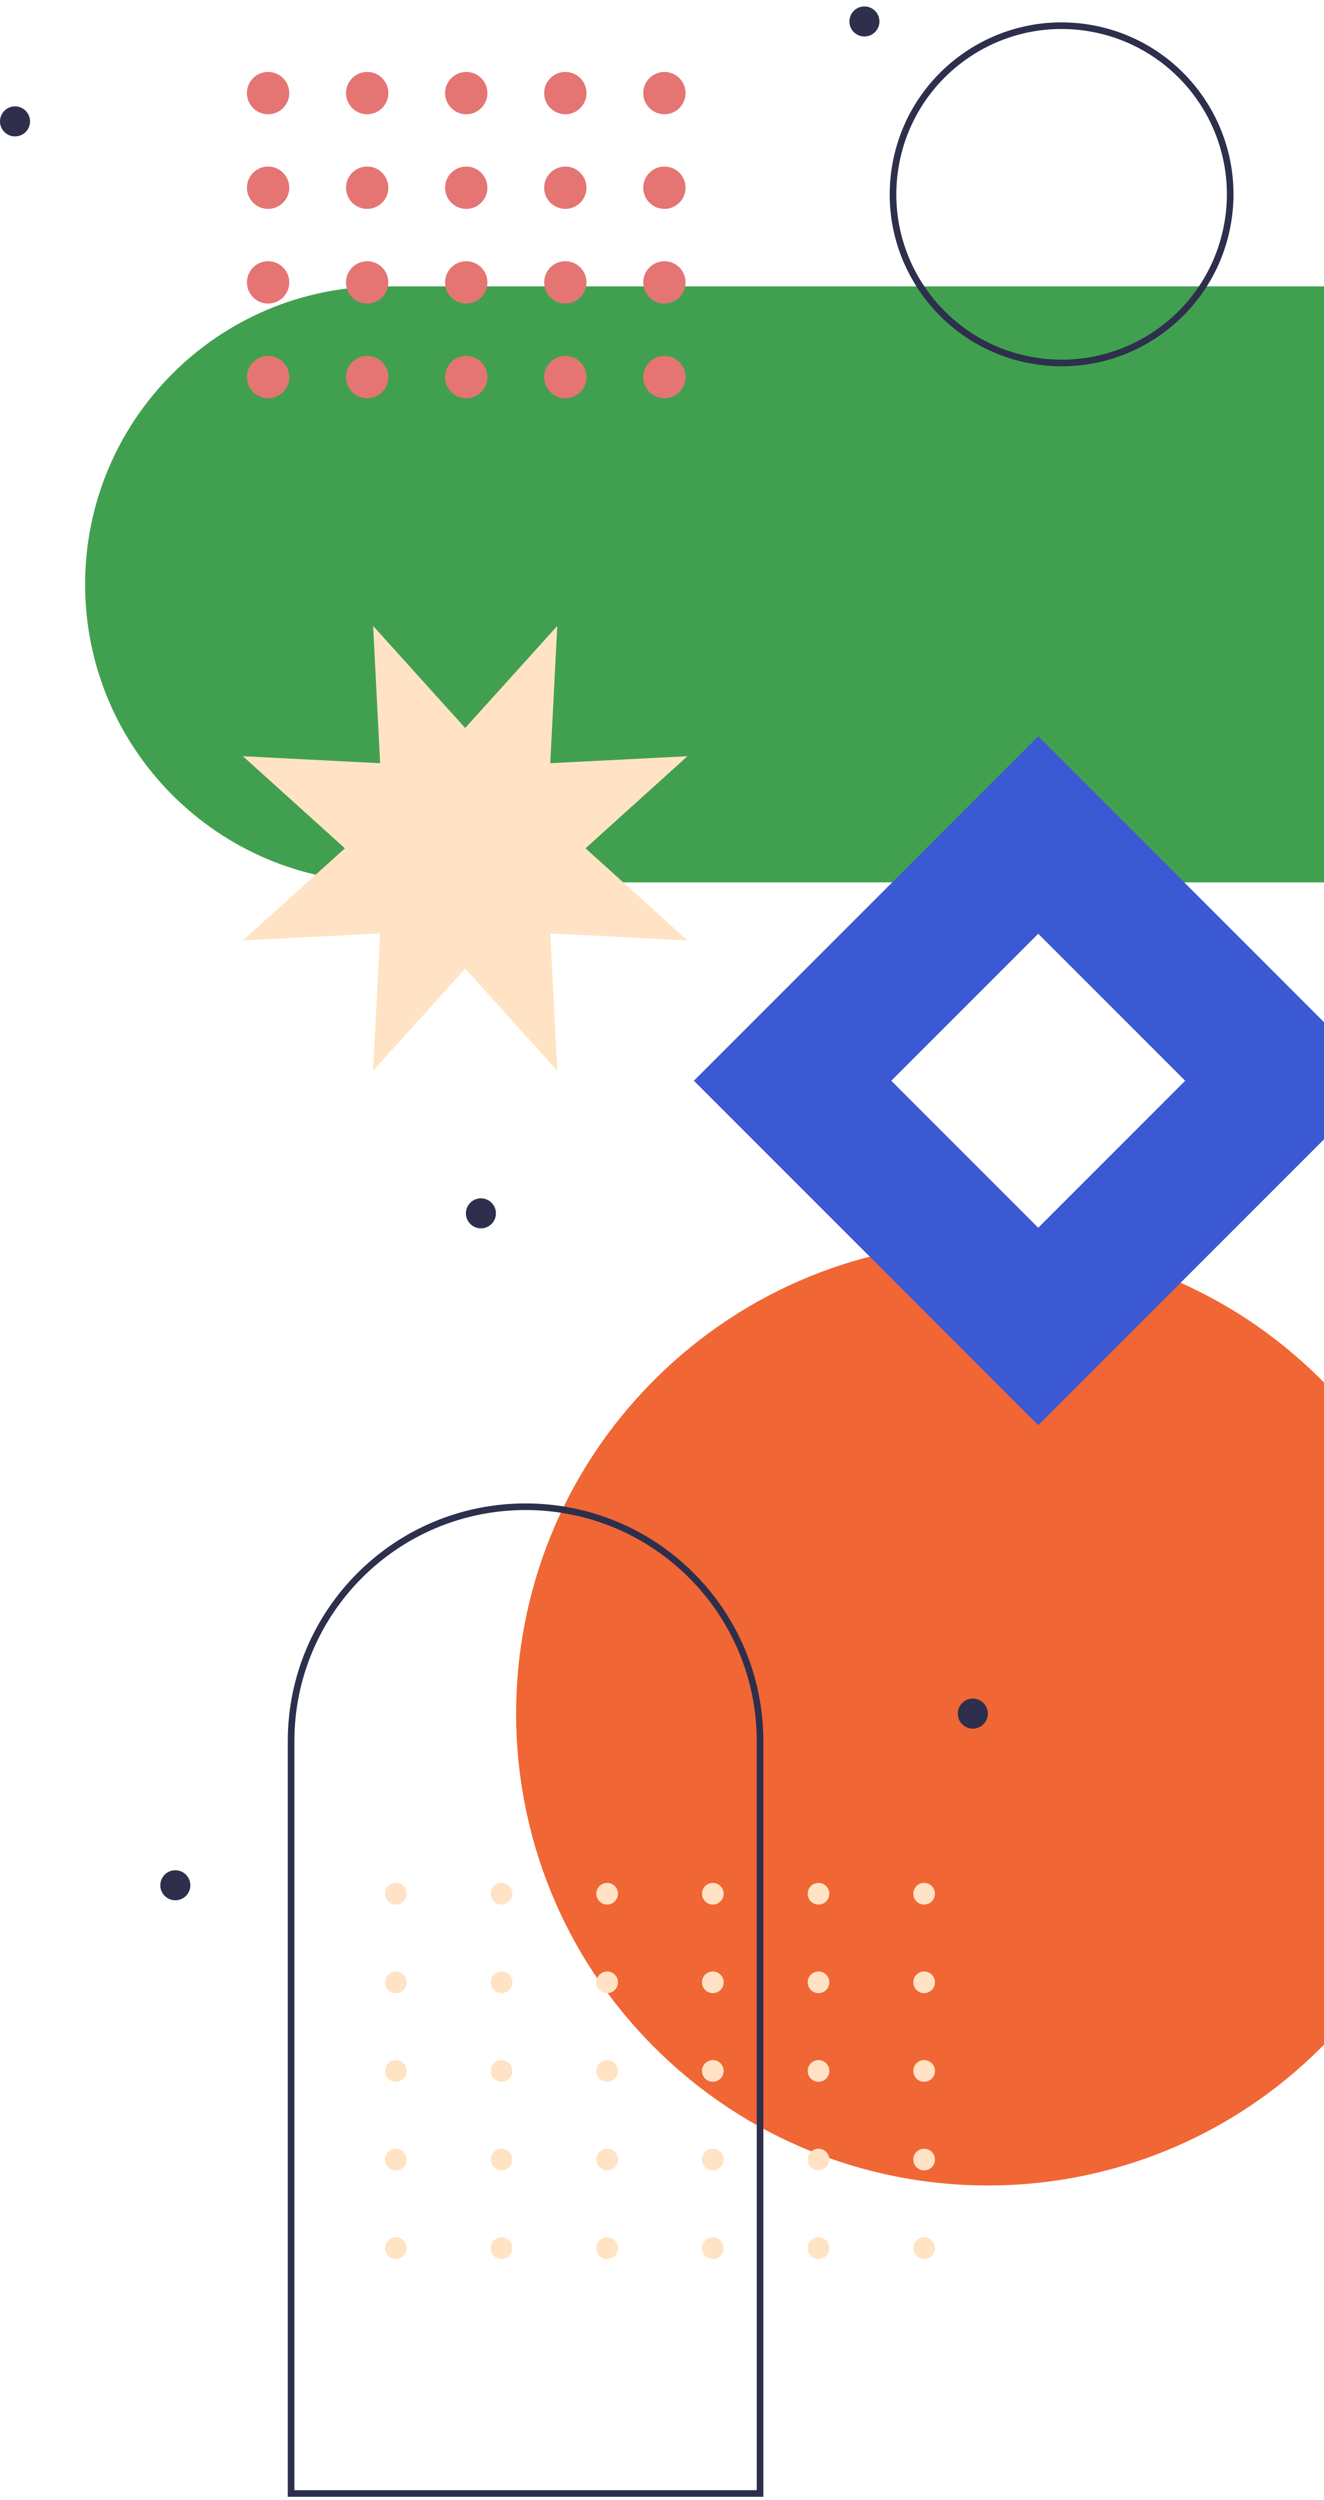 <svg width="240" height="453" viewBox="0 0 240 453" fill="none" xmlns="http://www.w3.org/2000/svg">
<path d="M15.429 105.891C15.429 76.084 39.628 51.894 69.426 51.894L242.598 51.894V159.897H69.426C39.618 159.897 15.429 135.699 15.429 105.9V105.891Z" fill="#41A04F"/>
<path d="M120.436 64.492C118.316 64.492 116.599 66.209 116.599 68.328C116.599 70.448 118.316 72.165 120.436 72.165C122.555 72.165 124.272 70.448 124.272 68.328C124.272 66.209 122.555 64.492 120.436 64.492Z" fill="#E57573"/>
<path d="M120.436 47.336C118.316 47.336 116.599 49.053 116.599 51.173C116.599 53.292 118.316 55.009 120.436 55.009C122.555 55.009 124.272 53.292 124.272 51.173C124.272 49.053 122.555 47.336 120.436 47.336Z" fill="#E57573"/>
<path d="M120.436 30.18C118.316 30.18 116.599 31.898 116.599 34.017C116.599 36.137 118.316 37.854 120.436 37.854C122.555 37.854 124.272 36.137 124.272 34.017C124.272 31.898 122.555 30.18 120.436 30.18Z" fill="#E57573"/>
<path d="M120.436 13.034C118.316 13.034 116.599 14.752 116.599 16.871C116.599 18.99 118.316 20.708 120.436 20.708C122.555 20.708 124.272 18.99 124.272 16.871C124.272 14.752 122.555 13.034 120.436 13.034Z" fill="#E57573"/>
<path d="M102.476 64.492C100.357 64.492 98.639 66.209 98.639 68.328C98.639 70.448 100.357 72.165 102.476 72.165C104.595 72.165 106.313 70.448 106.313 68.328C106.313 66.209 104.595 64.492 102.476 64.492Z" fill="#E57573"/>
<path d="M102.476 47.336C100.357 47.336 98.639 49.053 98.639 51.173C98.639 53.292 100.357 55.009 102.476 55.009C104.595 55.009 106.313 53.292 106.313 51.173C106.313 49.053 104.595 47.336 102.476 47.336Z" fill="#E57573"/>
<path d="M102.476 30.18C100.357 30.18 98.639 31.898 98.639 34.017C98.639 36.137 100.357 37.854 102.476 37.854C104.595 37.854 106.313 36.137 106.313 34.017C106.313 31.898 104.595 30.18 102.476 30.18Z" fill="#E57573"/>
<path d="M102.476 13.034C100.357 13.034 98.639 14.752 98.639 16.871C98.639 18.99 100.357 20.708 102.476 20.708C104.595 20.708 106.313 18.99 106.313 16.871C106.313 14.752 104.595 13.034 102.476 13.034Z" fill="#E57573"/>
<path d="M84.517 64.492C82.398 64.492 80.68 66.209 80.68 68.328C80.68 70.448 82.398 72.165 84.517 72.165C86.636 72.165 88.354 70.448 88.354 68.328C88.354 66.209 86.636 64.492 84.517 64.492Z" fill="#E57573"/>
<path d="M84.517 47.336C82.398 47.336 80.68 49.053 80.68 51.173C80.68 53.292 82.398 55.009 84.517 55.009C86.636 55.009 88.354 53.292 88.354 51.173C88.354 49.053 86.636 47.336 84.517 47.336Z" fill="#E57573"/>
<path d="M84.517 30.18C82.398 30.18 80.68 31.898 80.68 34.017C80.68 36.137 82.398 37.854 84.517 37.854C86.636 37.854 88.354 36.137 88.354 34.017C88.354 31.898 86.636 30.18 84.517 30.18Z" fill="#E57573"/>
<path d="M84.517 13.034C82.398 13.034 80.68 14.752 80.68 16.871C80.68 18.99 82.398 20.708 84.517 20.708C86.636 20.708 88.354 18.99 88.354 16.871C88.354 14.752 86.636 13.034 84.517 13.034Z" fill="#E57573"/>
<path d="M66.558 64.492C64.438 64.492 62.721 66.209 62.721 68.328C62.721 70.448 64.438 72.165 66.558 72.165C68.677 72.165 70.394 70.448 70.394 68.328C70.394 66.209 68.677 64.492 66.558 64.492Z" fill="#E57573"/>
<path d="M66.558 47.336C64.438 47.336 62.721 49.053 62.721 51.173C62.721 53.292 64.438 55.009 66.558 55.009C68.677 55.009 70.394 53.292 70.394 51.173C70.394 49.053 68.677 47.336 66.558 47.336Z" fill="#E57573"/>
<path d="M66.558 30.18C64.438 30.18 62.721 31.898 62.721 34.017C62.721 36.137 64.438 37.854 66.558 37.854C68.677 37.854 70.394 36.137 70.394 34.017C70.394 31.898 68.677 30.18 66.558 30.18Z" fill="#E57573"/>
<path d="M66.558 13.034C64.438 13.034 62.721 14.752 62.721 16.871C62.721 18.99 64.438 20.708 66.558 20.708C68.677 20.708 70.394 18.99 70.394 16.871C70.394 14.752 68.677 13.034 66.558 13.034Z" fill="#E57573"/>
<path d="M48.598 64.492C46.479 64.492 44.761 66.209 44.761 68.328C44.761 70.448 46.479 72.165 48.598 72.165C50.717 72.165 52.435 70.448 52.435 68.328C52.435 66.209 50.717 64.492 48.598 64.492Z" fill="#E57573"/>
<path d="M48.598 47.336C46.479 47.336 44.761 49.053 44.761 51.173C44.761 53.292 46.479 55.009 48.598 55.009C50.717 55.009 52.435 53.292 52.435 51.173C52.435 49.053 50.717 47.336 48.598 47.336Z" fill="#E57573"/>
<path d="M48.598 30.18C46.479 30.18 44.761 31.898 44.761 34.017C44.761 36.137 46.479 37.854 48.598 37.854C50.717 37.854 52.435 36.137 52.435 34.017C52.435 31.898 50.717 30.18 48.598 30.18Z" fill="#E57573"/>
<path d="M48.598 13.034C46.479 13.034 44.761 14.752 44.761 16.871C44.761 18.99 46.479 20.708 48.598 20.708C50.717 20.708 52.435 18.99 52.435 16.871C52.435 14.752 50.717 13.034 48.598 13.034Z" fill="#E57573"/>
<path d="M84.325 131.917L101.015 113.428L99.745 138.302L124.619 137.033L106.139 153.722L124.619 170.412L99.745 169.142L101.015 194.017L84.325 175.528L67.635 194.017L68.905 169.142L44.031 170.412L62.52 153.722L44.031 137.033L68.905 138.302L67.635 113.428L84.325 131.917Z" fill="#FFE3C4"/>
<path d="M239.533 370.986C272.928 337.591 272.928 283.448 239.533 250.053C206.139 216.658 151.995 216.658 118.6 250.053C85.206 283.448 85.205 337.591 118.6 370.986C151.995 404.381 206.139 404.381 239.533 370.986Z" fill="#F06634"/>
<path d="M188.199 133.424L125.78 195.844L188.199 258.263L250.618 195.844L188.199 133.424ZM161.561 195.844L188.199 169.206L214.837 195.844L188.199 222.481L161.561 195.844Z" fill="#3C59D4"/>
<path d="M167.517 345.127C166.43 345.127 165.553 344.251 165.553 343.164C165.553 342.076 166.43 341.199 167.517 341.199C168.604 341.199 169.481 342.076 169.481 343.164C169.481 344.251 168.604 345.127 167.517 345.127Z" fill="#FFE3C4"/>
<path d="M167.517 361.178C166.43 361.178 165.553 360.301 165.553 359.214C165.553 358.127 166.43 357.25 167.517 357.25C168.604 357.25 169.481 358.127 169.481 359.214C169.481 360.301 168.604 361.178 167.517 361.178Z" fill="#FFE3C4"/>
<path d="M167.517 377.237C166.43 377.237 165.553 376.36 165.553 375.273C165.553 374.186 166.43 373.309 167.517 373.309C168.604 373.309 169.481 374.186 169.481 375.273C169.481 376.36 168.604 377.237 167.517 377.237Z" fill="#FFE3C4"/>
<path d="M167.517 393.296C166.43 393.296 165.553 392.42 165.553 391.332C165.553 390.245 166.43 389.368 167.517 389.368C168.604 389.368 169.481 390.245 169.481 391.332C169.481 392.42 168.604 393.296 167.517 393.296Z" fill="#FFE3C4"/>
<path d="M167.517 409.347C166.43 409.347 165.553 408.47 165.553 407.383C165.553 406.296 166.43 405.419 167.517 405.419C168.604 405.419 169.481 406.296 169.481 407.383C169.481 408.47 168.604 409.347 167.517 409.347Z" fill="#FFE3C4"/>
<path d="M148.37 345.127C147.283 345.127 146.406 344.251 146.406 343.164C146.406 342.076 147.283 341.199 148.37 341.199C149.457 341.199 150.334 342.076 150.334 343.164C150.334 344.251 149.457 345.127 148.37 345.127Z" fill="#FFE3C4"/>
<path d="M148.37 361.178C147.283 361.178 146.406 360.301 146.406 359.214C146.406 358.127 147.283 357.25 148.37 357.25C149.457 357.25 150.334 358.127 150.334 359.214C150.334 360.301 149.457 361.178 148.37 361.178Z" fill="#FFE3C4"/>
<path d="M148.37 377.237C147.283 377.237 146.406 376.36 146.406 375.273C146.406 374.186 147.283 373.309 148.37 373.309C149.457 373.309 150.334 374.186 150.334 375.273C150.334 376.36 149.457 377.237 148.37 377.237Z" fill="#FFE3C4"/>
<path d="M148.37 393.296C147.283 393.296 146.406 392.42 146.406 391.332C146.406 390.245 147.283 389.368 148.37 389.368C149.457 389.368 150.334 390.245 150.334 391.332C150.334 392.42 149.457 393.296 148.37 393.296Z" fill="#FFE3C4"/>
<path d="M148.37 409.347C147.283 409.347 146.406 408.47 146.406 407.383C146.406 406.296 147.283 405.419 148.37 405.419C149.457 405.419 150.334 406.296 150.334 407.383C150.334 408.47 149.457 409.347 148.37 409.347Z" fill="#FFE3C4"/>
<path d="M129.214 345.127C128.127 345.127 127.25 344.251 127.25 343.164C127.25 342.076 128.127 341.199 129.214 341.199C130.301 341.199 131.178 342.076 131.178 343.164C131.178 344.251 130.301 345.127 129.214 345.127Z" fill="#FFE3C4"/>
<path d="M129.214 361.178C128.127 361.178 127.25 360.301 127.25 359.214C127.25 358.127 128.127 357.25 129.214 357.25C130.301 357.25 131.178 358.127 131.178 359.214C131.178 360.301 130.301 361.178 129.214 361.178Z" fill="#FFE3C4"/>
<path d="M129.214 377.237C128.127 377.237 127.25 376.36 127.25 375.273C127.25 374.186 128.127 373.309 129.214 373.309C130.301 373.309 131.178 374.186 131.178 375.273C131.178 376.36 130.301 377.237 129.214 377.237Z" fill="#FFE3C4"/>
<path d="M129.214 393.296C128.127 393.296 127.25 392.42 127.25 391.332C127.25 390.245 128.127 389.368 129.214 389.368C130.301 389.368 131.178 390.245 131.178 391.332C131.178 392.42 130.301 393.296 129.214 393.296Z" fill="#FFE3C4"/>
<path d="M129.214 409.347C128.127 409.347 127.25 408.47 127.25 407.383C127.25 406.296 128.127 405.419 129.214 405.419C130.301 405.419 131.178 406.296 131.178 407.383C131.178 408.47 130.301 409.347 129.214 409.347Z" fill="#FFE3C4"/>
<path d="M110.058 345.127C108.971 345.127 108.094 344.251 108.094 343.164C108.094 342.076 108.971 341.199 110.058 341.199C111.145 341.199 112.022 342.076 112.022 343.164C112.022 344.251 111.145 345.127 110.058 345.127Z" fill="#FFE3C4"/>
<path d="M110.058 361.178C108.971 361.178 108.094 360.301 108.094 359.214C108.094 358.127 108.971 357.25 110.058 357.25C111.145 357.25 112.022 358.127 112.022 359.214C112.022 360.301 111.145 361.178 110.058 361.178Z" fill="#FFE3C4"/>
<path d="M110.058 377.237C108.971 377.237 108.094 376.36 108.094 375.273C108.094 374.186 108.971 373.309 110.058 373.309C111.145 373.309 112.022 374.186 112.022 375.273C112.022 376.36 111.145 377.237 110.058 377.237Z" fill="#FFE3C4"/>
<path d="M110.058 393.296C108.971 393.296 108.094 392.42 108.094 391.332C108.094 390.245 108.971 389.368 110.058 389.368C111.145 389.368 112.022 390.245 112.022 391.332C112.022 392.42 111.145 393.296 110.058 393.296Z" fill="#FFE3C4"/>
<path d="M110.058 409.347C108.971 409.347 108.094 408.47 108.094 407.383C108.094 406.296 108.971 405.419 110.058 405.419C111.145 405.419 112.022 406.296 112.022 407.383C112.022 408.47 111.145 409.347 110.058 409.347Z" fill="#FFE3C4"/>
<path d="M90.911 345.127C89.824 345.127 88.947 344.251 88.947 343.164C88.947 342.076 89.824 341.199 90.911 341.199C91.999 341.199 92.875 342.076 92.875 343.164C92.875 344.251 91.999 345.127 90.911 345.127Z" fill="#FFE3C4"/>
<path d="M90.911 361.178C89.824 361.178 88.947 360.301 88.947 359.214C88.947 358.127 89.824 357.25 90.911 357.25C91.999 357.25 92.875 358.127 92.875 359.214C92.875 360.301 91.999 361.178 90.911 361.178Z" fill="#FFE3C4"/>
<path d="M90.911 377.237C89.824 377.237 88.947 376.36 88.947 375.273C88.947 374.186 89.824 373.309 90.911 373.309C91.999 373.309 92.875 374.186 92.875 375.273C92.875 376.36 91.999 377.237 90.911 377.237Z" fill="#FFE3C4"/>
<path d="M90.911 393.296C89.824 393.296 88.947 392.42 88.947 391.332C88.947 390.245 89.824 389.368 90.911 389.368C91.999 389.368 92.875 390.245 92.875 391.332C92.875 392.42 91.999 393.296 90.911 393.296Z" fill="#FFE3C4"/>
<path d="M90.911 409.347C89.824 409.347 88.947 408.47 88.947 407.383C88.947 406.296 89.824 405.419 90.911 405.419C91.999 405.419 92.875 406.296 92.875 407.383C92.875 408.47 91.999 409.347 90.911 409.347Z" fill="#FFE3C4"/>
<path d="M71.755 345.127C70.668 345.127 69.791 344.251 69.791 343.164C69.791 342.076 70.668 341.199 71.755 341.199C72.842 341.199 73.719 342.076 73.719 343.164C73.719 344.251 72.842 345.127 71.755 345.127Z" fill="#FFE3C4"/>
<path d="M71.755 361.178C70.668 361.178 69.791 360.301 69.791 359.214C69.791 358.127 70.668 357.25 71.755 357.25C72.842 357.25 73.719 358.127 73.719 359.214C73.719 360.301 72.842 361.178 71.755 361.178Z" fill="#FFE3C4"/>
<path d="M71.755 377.237C70.668 377.237 69.791 376.36 69.791 375.273C69.791 374.186 70.668 373.309 71.755 373.309C72.842 373.309 73.719 374.186 73.719 375.273C73.719 376.36 72.842 377.237 71.755 377.237Z" fill="#FFE3C4"/>
<path d="M71.755 393.296C70.668 393.296 69.791 392.42 69.791 391.332C69.791 390.245 70.668 389.368 71.755 389.368C72.842 389.368 73.719 390.245 73.719 391.332C73.719 392.42 72.842 393.296 71.755 393.296Z" fill="#FFE3C4"/>
<path d="M71.755 409.347C70.668 409.347 69.791 408.47 69.791 407.383C69.791 406.296 70.668 405.419 71.755 405.419C72.842 405.419 73.719 406.296 73.719 407.383C73.719 408.47 72.842 409.347 71.755 409.347Z" fill="#FFE3C4"/>
<path d="M222.597 40.111C225.301 23.453 213.989 7.757 197.331 5.053C180.673 2.349 164.977 13.661 162.273 30.319C159.569 46.977 170.881 62.673 187.539 65.377C204.197 68.081 219.893 56.769 222.597 40.111Z" stroke="#2D2F4C" stroke-width="1.2" stroke-miterlimit="10"/>
<path d="M52.764 451.843H137.774V315.539C137.774 292.062 118.746 273.034 95.269 273.034C71.792 273.034 52.764 292.062 52.764 315.539V451.843Z" stroke="#2D2F4C" stroke-width="1.2" stroke-miterlimit="10"/>
<path d="M34.503 341.629C34.503 343.136 33.288 344.351 31.78 344.351C30.273 344.351 29.058 343.136 29.058 341.629C29.058 340.122 30.273 338.907 31.78 338.907C33.288 338.907 34.503 340.122 34.503 341.629Z" fill="#2D2F4C"/>
<path d="M176.342 313.247C177.845 313.247 179.064 312.028 179.064 310.524C179.064 309.021 177.845 307.802 176.342 307.802C174.838 307.802 173.62 309.021 173.62 310.524C173.62 312.028 174.838 313.247 176.342 313.247Z" fill="#2D2F4C"/>
<path d="M87.175 222.591C88.679 222.591 89.897 221.372 89.897 219.869C89.897 218.365 88.679 217.147 87.175 217.147C85.672 217.147 84.453 218.365 84.453 219.869C84.453 221.372 85.672 222.591 87.175 222.591Z" fill="#2D2F4C"/>
<path d="M159.415 3.89C159.415 5.398 158.2 6.612 156.692 6.612C155.185 6.612 153.97 5.398 153.97 3.89C153.97 2.383 155.185 1.168 156.692 1.168C158.2 1.168 159.415 2.383 159.415 3.89Z" fill="#2D2F4C"/>
<path d="M5.444 21.996C5.444 23.503 4.229 24.718 2.722 24.718C1.215 24.718 0 23.503 0 21.996C0 20.489 1.215 19.274 2.722 19.274C4.229 19.274 5.444 20.489 5.444 21.996Z" fill="#2D2F4C"/>
</svg>
